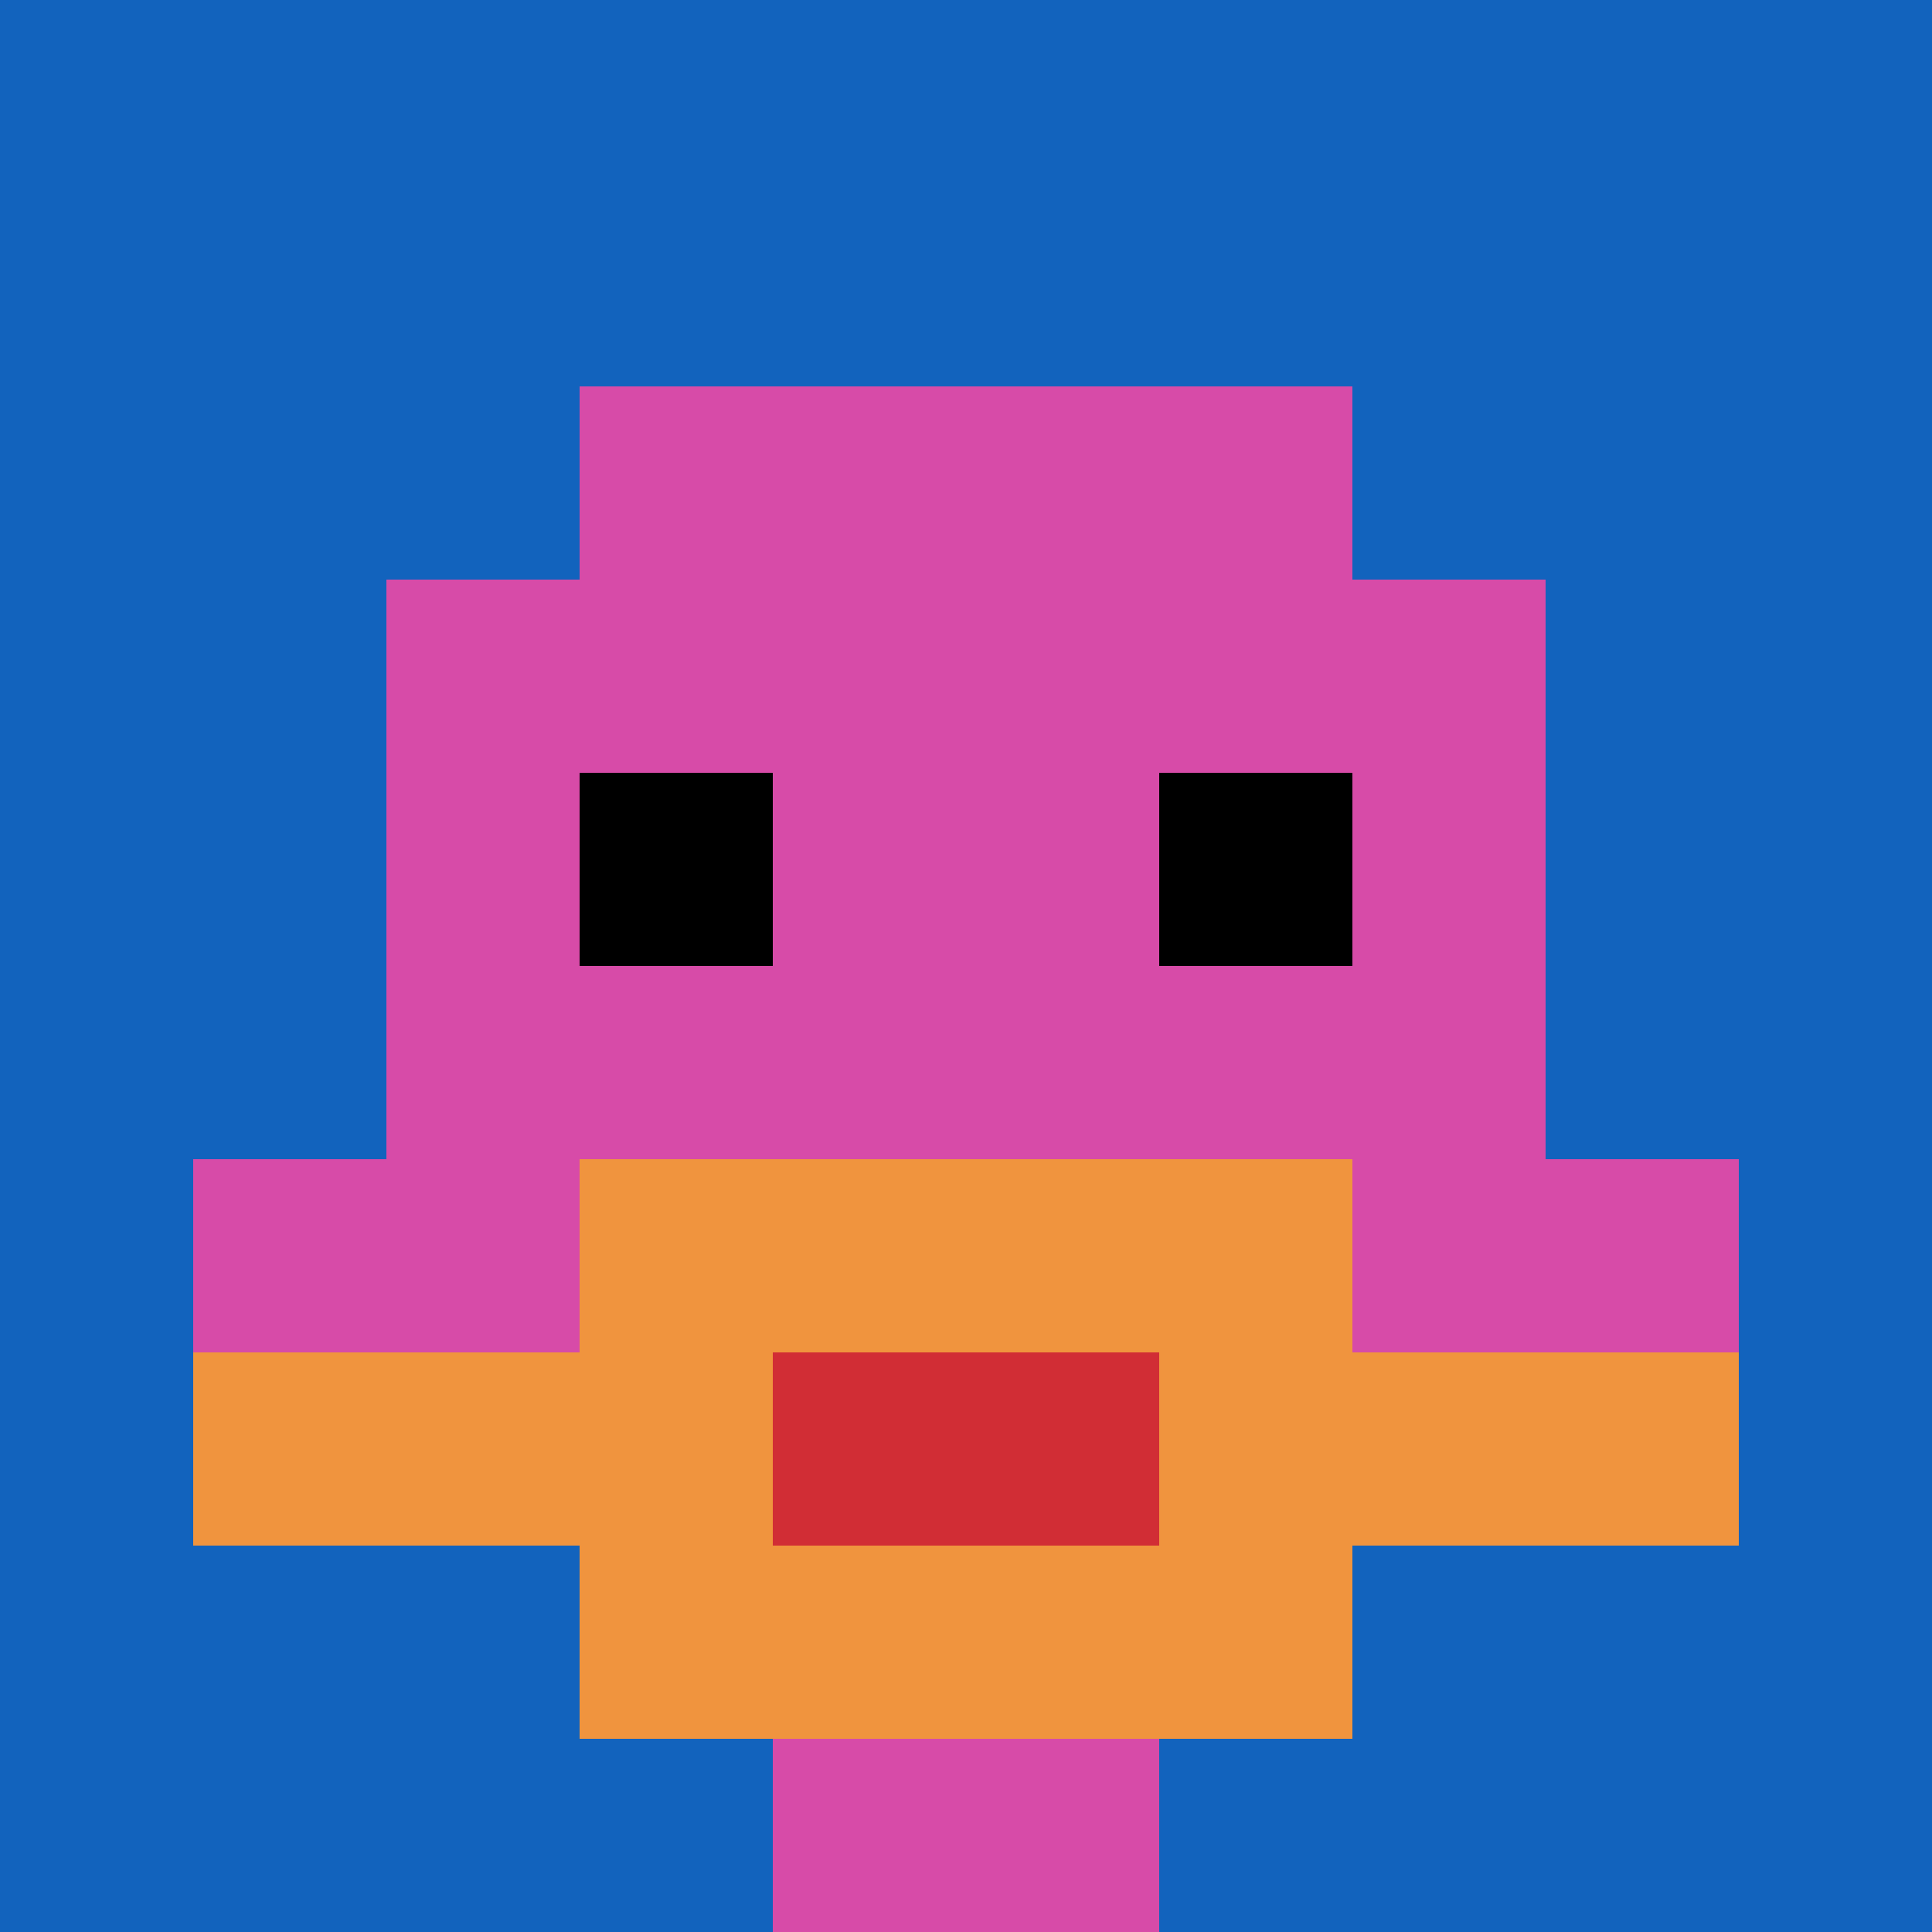 <svg xmlns="http://www.w3.org/2000/svg" version="1.1" width="976" height="976"><title>'goose-pfp-428606' by Dmitri Cherniak</title><desc>seed=428606
backgroundColor=#100000
padding=0
innerPadding=0
timeout=10
dimension=1
border=false
Save=function(){return n.handleSave()}
frame=1

Rendered at Sun Sep 15 2024 16:04:09 GMT+0200 (Midden-Europese zomertijd)
Generated in &lt;1ms
</desc><defs></defs><rect width="100%" height="100%" fill="#100000"></rect><g><g id="0-0"><rect x="0" y="0" height="976" width="976" fill="#1263BD"></rect><g><rect id="0-0-3-2-4-7" x="292.8" y="195.2" width="390.4" height="683.2" fill="#D74BA8"></rect><rect id="0-0-2-3-6-5" x="195.2" y="292.8" width="585.6" height="488" fill="#D74BA8"></rect><rect id="0-0-4-8-2-2" x="390.4" y="780.8" width="195.2" height="195.2" fill="#D74BA8"></rect><rect id="0-0-1-6-8-1" x="97.6" y="585.6" width="780.8" height="97.6" fill="#D74BA8"></rect><rect id="0-0-1-7-8-1" x="97.6" y="683.2" width="780.8" height="97.6" fill="#F0943E"></rect><rect id="0-0-3-6-4-3" x="292.8" y="585.6" width="390.4" height="292.8" fill="#F0943E"></rect><rect id="0-0-4-7-2-1" x="390.4" y="683.2" width="195.2" height="97.6" fill="#D12D35"></rect><rect id="0-0-3-4-1-1" x="292.8" y="390.4" width="97.6" height="97.6" fill="#000000"></rect><rect id="0-0-6-4-1-1" x="585.6" y="390.4" width="97.6" height="97.6" fill="#000000"></rect></g><rect x="0" y="0" stroke="white" stroke-width="0" height="976" width="976" fill="none"></rect></g></g></svg>